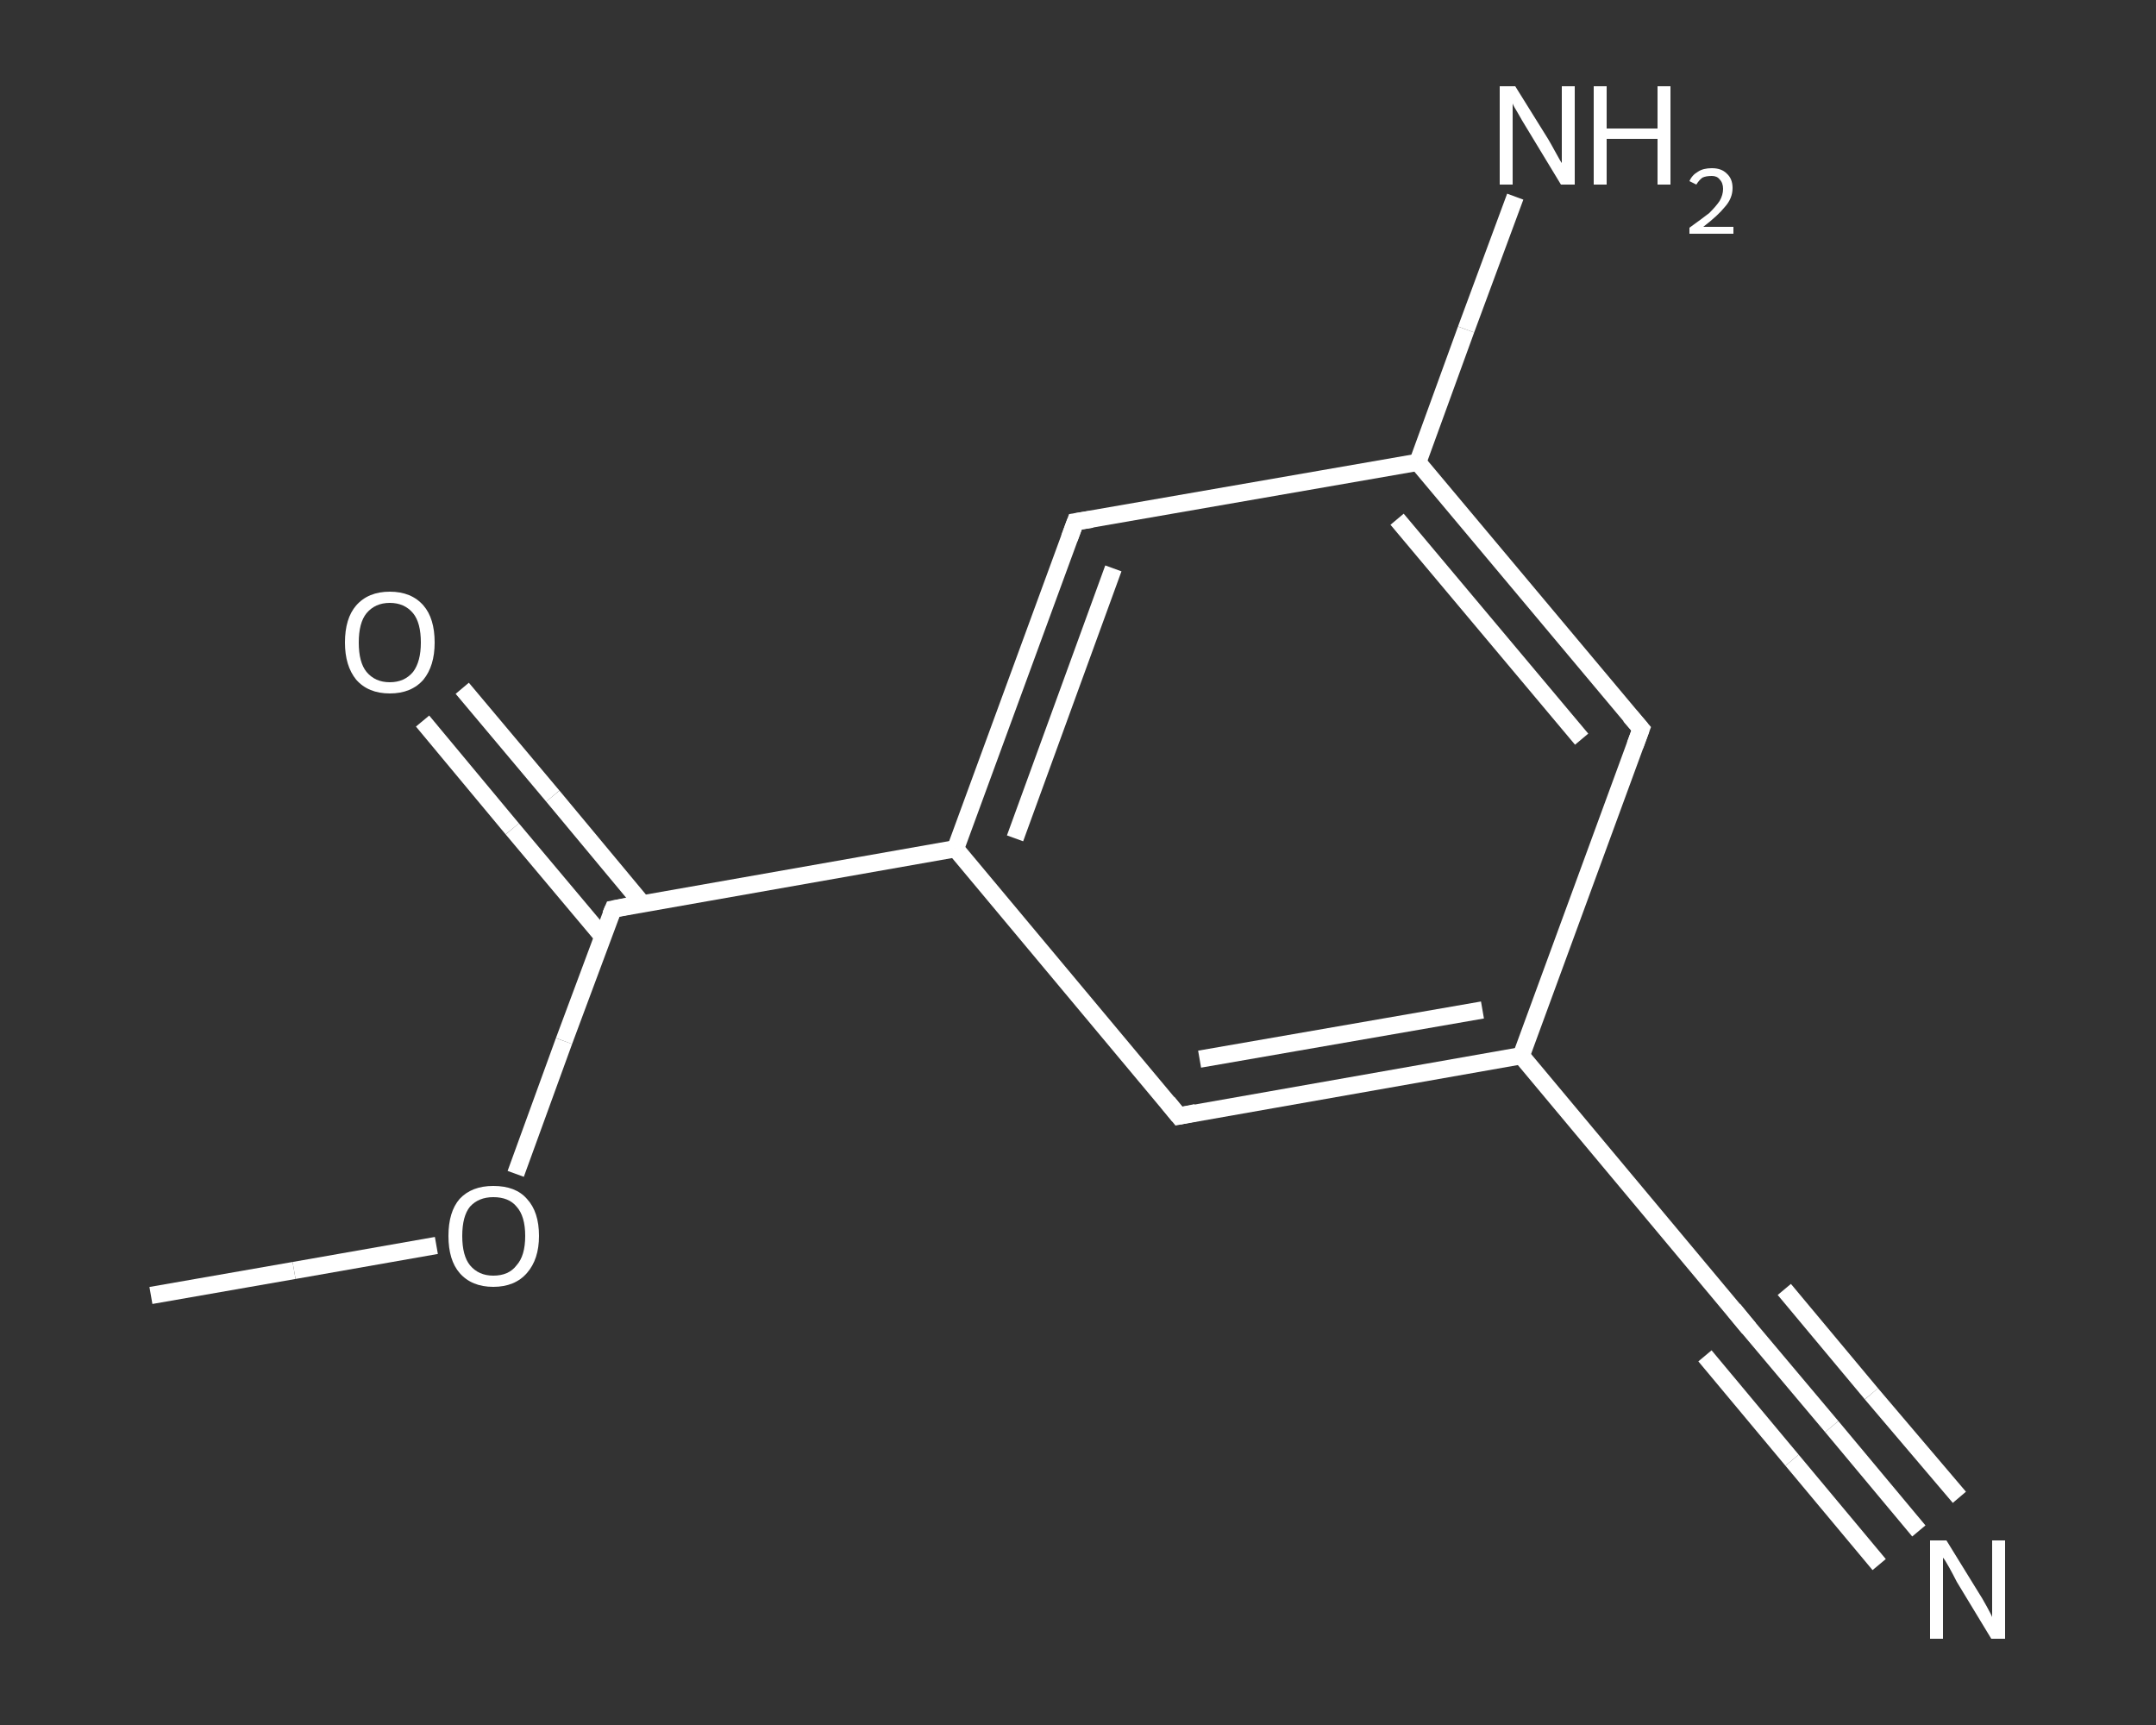 <?xml version='1.0' encoding='iso-8859-1'?>
<svg version='1.1' baseProfile='full'
              xmlns='http://www.w3.org/2000/svg'
                      xmlns:rdkit='http://www.rdkit.org/xml'
                      xmlns:xlink='http://www.w3.org/1999/xlink'
                  xml:space='preserve'
width='250px' height='200px' viewBox='0 0 250 200'>
<rect x="0" y="0" width="250" height="200" fill="#333333" stroke="none"/>
<!-- END OF HEADER -->
<rect style='opacity:1.0;fill:transparent;stroke:none' width='250.0' height='200.0' x='0.0' y='0.0'> </rect>
<path class='bond-0 atom-0 atom-1' d='M 17.5,150.2 L 34.1,147.3' style='fill:none;fill-rule:evenodd;stroke:#FFFFFF;stroke-width:2.0px;stroke-linecap:butt;stroke-linejoin:miter;stroke-opacity:1' />
<path class='bond-0 atom-0 atom-1' d='M 34.1,147.3 L 50.6,144.4' style='fill:none;fill-rule:evenodd;stroke:#FFFFFF;stroke-width:2.0px;stroke-linecap:butt;stroke-linejoin:miter;stroke-opacity:1' />
<path class='bond-1 atom-1 atom-2' d='M 59.8,136.1 L 65.4,120.7' style='fill:none;fill-rule:evenodd;stroke:#FFFFFF;stroke-width:2.0px;stroke-linecap:butt;stroke-linejoin:miter;stroke-opacity:1' />
<path class='bond-1 atom-1 atom-2' d='M 65.4,120.7 L 71.1,105.4' style='fill:none;fill-rule:evenodd;stroke:#FFFFFF;stroke-width:2.0px;stroke-linecap:butt;stroke-linejoin:miter;stroke-opacity:1' />
<path class='bond-2 atom-2 atom-3' d='M 74.5,104.8 L 64.1,92.3' style='fill:none;fill-rule:evenodd;stroke:#FFFFFF;stroke-width:2.0px;stroke-linecap:butt;stroke-linejoin:miter;stroke-opacity:1' />
<path class='bond-2 atom-2 atom-3' d='M 64.1,92.3 L 53.6,79.8' style='fill:none;fill-rule:evenodd;stroke:#FFFFFF;stroke-width:2.0px;stroke-linecap:butt;stroke-linejoin:miter;stroke-opacity:1' />
<path class='bond-2 atom-2 atom-3' d='M 69.9,108.6 L 59.4,96.1' style='fill:none;fill-rule:evenodd;stroke:#FFFFFF;stroke-width:2.0px;stroke-linecap:butt;stroke-linejoin:miter;stroke-opacity:1' />
<path class='bond-2 atom-2 atom-3' d='M 59.4,96.1 L 49.0,83.6' style='fill:none;fill-rule:evenodd;stroke:#FFFFFF;stroke-width:2.0px;stroke-linecap:butt;stroke-linejoin:miter;stroke-opacity:1' />
<path class='bond-3 atom-2 atom-4' d='M 71.1,105.4 L 110.8,98.4' style='fill:none;fill-rule:evenodd;stroke:#FFFFFF;stroke-width:2.0px;stroke-linecap:butt;stroke-linejoin:miter;stroke-opacity:1' />
<path class='bond-4 atom-4 atom-5' d='M 110.8,98.4 L 124.7,60.5' style='fill:none;fill-rule:evenodd;stroke:#FFFFFF;stroke-width:2.0px;stroke-linecap:butt;stroke-linejoin:miter;stroke-opacity:1' />
<path class='bond-4 atom-4 atom-5' d='M 117.7,97.2 L 129.1,65.9' style='fill:none;fill-rule:evenodd;stroke:#FFFFFF;stroke-width:2.0px;stroke-linecap:butt;stroke-linejoin:miter;stroke-opacity:1' />
<path class='bond-5 atom-5 atom-6' d='M 124.7,60.5 L 164.4,53.6' style='fill:none;fill-rule:evenodd;stroke:#FFFFFF;stroke-width:2.0px;stroke-linecap:butt;stroke-linejoin:miter;stroke-opacity:1' />
<path class='bond-6 atom-6 atom-7' d='M 164.4,53.6 L 170.0,38.2' style='fill:none;fill-rule:evenodd;stroke:#FFFFFF;stroke-width:2.0px;stroke-linecap:butt;stroke-linejoin:miter;stroke-opacity:1' />
<path class='bond-6 atom-6 atom-7' d='M 170.0,38.2 L 175.7,22.8' style='fill:none;fill-rule:evenodd;stroke:#FFFFFF;stroke-width:2.0px;stroke-linecap:butt;stroke-linejoin:miter;stroke-opacity:1' />
<path class='bond-7 atom-6 atom-8' d='M 164.4,53.6 L 190.3,84.5' style='fill:none;fill-rule:evenodd;stroke:#FFFFFF;stroke-width:2.0px;stroke-linecap:butt;stroke-linejoin:miter;stroke-opacity:1' />
<path class='bond-7 atom-6 atom-8' d='M 162.0,60.2 L 183.4,85.7' style='fill:none;fill-rule:evenodd;stroke:#FFFFFF;stroke-width:2.0px;stroke-linecap:butt;stroke-linejoin:miter;stroke-opacity:1' />
<path class='bond-8 atom-8 atom-9' d='M 190.3,84.5 L 176.4,122.4' style='fill:none;fill-rule:evenodd;stroke:#FFFFFF;stroke-width:2.0px;stroke-linecap:butt;stroke-linejoin:miter;stroke-opacity:1' />
<path class='bond-9 atom-9 atom-10' d='M 176.4,122.4 L 202.3,153.4' style='fill:none;fill-rule:evenodd;stroke:#FFFFFF;stroke-width:2.0px;stroke-linecap:butt;stroke-linejoin:miter;stroke-opacity:1' />
<path class='bond-10 atom-10 atom-11' d='M 202.3,153.4 L 212.4,165.4' style='fill:none;fill-rule:evenodd;stroke:#FFFFFF;stroke-width:2.0px;stroke-linecap:butt;stroke-linejoin:miter;stroke-opacity:1' />
<path class='bond-10 atom-10 atom-11' d='M 212.4,165.4 L 222.5,177.5' style='fill:none;fill-rule:evenodd;stroke:#FFFFFF;stroke-width:2.0px;stroke-linecap:butt;stroke-linejoin:miter;stroke-opacity:1' />
<path class='bond-10 atom-10 atom-11' d='M 206.9,149.5 L 217.0,161.6' style='fill:none;fill-rule:evenodd;stroke:#FFFFFF;stroke-width:2.0px;stroke-linecap:butt;stroke-linejoin:miter;stroke-opacity:1' />
<path class='bond-10 atom-10 atom-11' d='M 217.0,161.6 L 227.2,173.6' style='fill:none;fill-rule:evenodd;stroke:#FFFFFF;stroke-width:2.0px;stroke-linecap:butt;stroke-linejoin:miter;stroke-opacity:1' />
<path class='bond-10 atom-10 atom-11' d='M 197.7,157.2 L 207.8,169.3' style='fill:none;fill-rule:evenodd;stroke:#FFFFFF;stroke-width:2.0px;stroke-linecap:butt;stroke-linejoin:miter;stroke-opacity:1' />
<path class='bond-10 atom-10 atom-11' d='M 207.8,169.3 L 217.9,181.4' style='fill:none;fill-rule:evenodd;stroke:#FFFFFF;stroke-width:2.0px;stroke-linecap:butt;stroke-linejoin:miter;stroke-opacity:1' />
<path class='bond-11 atom-9 atom-12' d='M 176.4,122.4 L 136.7,129.4' style='fill:none;fill-rule:evenodd;stroke:#FFFFFF;stroke-width:2.0px;stroke-linecap:butt;stroke-linejoin:miter;stroke-opacity:1' />
<path class='bond-11 atom-9 atom-12' d='M 171.9,117.1 L 139.1,122.8' style='fill:none;fill-rule:evenodd;stroke:#FFFFFF;stroke-width:2.0px;stroke-linecap:butt;stroke-linejoin:miter;stroke-opacity:1' />
<path class='bond-12 atom-12 atom-4' d='M 136.7,129.4 L 110.8,98.4' style='fill:none;fill-rule:evenodd;stroke:#FFFFFF;stroke-width:2.0px;stroke-linecap:butt;stroke-linejoin:miter;stroke-opacity:1' />
<path d='M 70.8,106.1 L 71.1,105.4 L 73.1,105.0' style='fill:none;stroke:#FFFFFF;stroke-width:2.0px;stroke-linecap:butt;stroke-linejoin:miter;stroke-opacity:1;' />
<path d='M 124.0,62.4 L 124.7,60.5 L 126.6,60.2' style='fill:none;stroke:#FFFFFF;stroke-width:2.0px;stroke-linecap:butt;stroke-linejoin:miter;stroke-opacity:1;' />
<path d='M 189.0,83.0 L 190.3,84.5 L 189.6,86.4' style='fill:none;stroke:#FFFFFF;stroke-width:2.0px;stroke-linecap:butt;stroke-linejoin:miter;stroke-opacity:1;' />
<path d='M 201.0,151.8 L 202.3,153.4 L 202.8,154.0' style='fill:none;stroke:#FFFFFF;stroke-width:2.0px;stroke-linecap:butt;stroke-linejoin:miter;stroke-opacity:1;' />
<path d='M 138.7,129.0 L 136.7,129.4 L 135.4,127.8' style='fill:none;stroke:#FFFFFF;stroke-width:2.0px;stroke-linecap:butt;stroke-linejoin:miter;stroke-opacity:1;' />
<path class='atom-1' d='M 52.0 143.3
Q 52.0 140.5, 53.3 139.0
Q 54.7 137.5, 57.2 137.5
Q 59.8 137.5, 61.1 139.0
Q 62.5 140.5, 62.5 143.3
Q 62.5 146.0, 61.1 147.6
Q 59.7 149.2, 57.2 149.2
Q 54.7 149.2, 53.3 147.6
Q 52.0 146.1, 52.0 143.3
M 57.2 147.9
Q 59.0 147.9, 59.9 146.7
Q 60.9 145.6, 60.9 143.3
Q 60.9 141.0, 59.9 139.9
Q 59.0 138.8, 57.2 138.8
Q 55.5 138.8, 54.5 139.9
Q 53.6 141.0, 53.6 143.3
Q 53.6 145.6, 54.5 146.7
Q 55.5 147.9, 57.2 147.9
' fill='#FFFFFF'/>
<path class='atom-3' d='M 40.0 74.5
Q 40.0 71.7, 41.3 70.2
Q 42.7 68.6, 45.2 68.6
Q 47.7 68.6, 49.1 70.2
Q 50.4 71.7, 50.4 74.5
Q 50.4 77.2, 49.1 78.8
Q 47.7 80.4, 45.2 80.4
Q 42.7 80.4, 41.3 78.8
Q 40.0 77.2, 40.0 74.5
M 45.2 79.1
Q 46.9 79.1, 47.9 77.9
Q 48.8 76.7, 48.8 74.5
Q 48.8 72.2, 47.9 71.1
Q 46.9 69.9, 45.2 69.9
Q 43.5 69.9, 42.5 71.1
Q 41.6 72.2, 41.6 74.5
Q 41.6 76.8, 42.5 77.9
Q 43.5 79.1, 45.2 79.1
' fill='#FFFFFF'/>
<path class='atom-7' d='M 175.7 10.0
L 179.5 16.1
Q 179.8 16.6, 180.4 17.7
Q 181.0 18.8, 181.1 18.9
L 181.1 10.0
L 182.6 10.0
L 182.6 21.4
L 181.0 21.4
L 177.0 14.8
Q 176.5 14.0, 176.0 13.1
Q 175.5 12.3, 175.4 12.0
L 175.4 21.4
L 173.9 21.4
L 173.9 10.0
L 175.7 10.0
' fill='#FFFFFF'/>
<path class='atom-7' d='M 184.8 10.0
L 186.3 10.0
L 186.3 14.9
L 192.2 14.9
L 192.2 10.0
L 193.7 10.0
L 193.7 21.4
L 192.2 21.4
L 192.2 16.1
L 186.3 16.1
L 186.3 21.4
L 184.8 21.4
L 184.8 10.0
' fill='#FFFFFF'/>
<path class='atom-7' d='M 195.9 21.0
Q 196.2 20.3, 196.9 19.9
Q 197.5 19.5, 198.5 19.5
Q 199.6 19.5, 200.2 20.1
Q 200.9 20.7, 200.9 21.8
Q 200.9 23.0, 200.0 24.0
Q 199.2 25.0, 197.5 26.3
L 201.0 26.3
L 201.0 27.1
L 195.9 27.1
L 195.9 26.4
Q 197.3 25.4, 198.2 24.7
Q 199.0 23.9, 199.4 23.3
Q 199.8 22.6, 199.8 21.9
Q 199.8 21.2, 199.4 20.8
Q 199.1 20.4, 198.5 20.4
Q 197.8 20.4, 197.4 20.6
Q 197.0 20.9, 196.7 21.4
L 195.9 21.0
' fill='#FFFFFF'/>
<path class='atom-11' d='M 225.7 178.6
L 229.4 184.6
Q 229.8 185.2, 230.4 186.3
Q 231.0 187.4, 231.0 187.5
L 231.0 178.6
L 232.5 178.6
L 232.5 190.0
L 230.9 190.0
L 226.9 183.4
Q 226.5 182.6, 226.0 181.7
Q 225.5 180.8, 225.3 180.6
L 225.3 190.0
L 223.8 190.0
L 223.8 178.6
L 225.7 178.6
' fill='#FFFFFF'/>
</svg>
